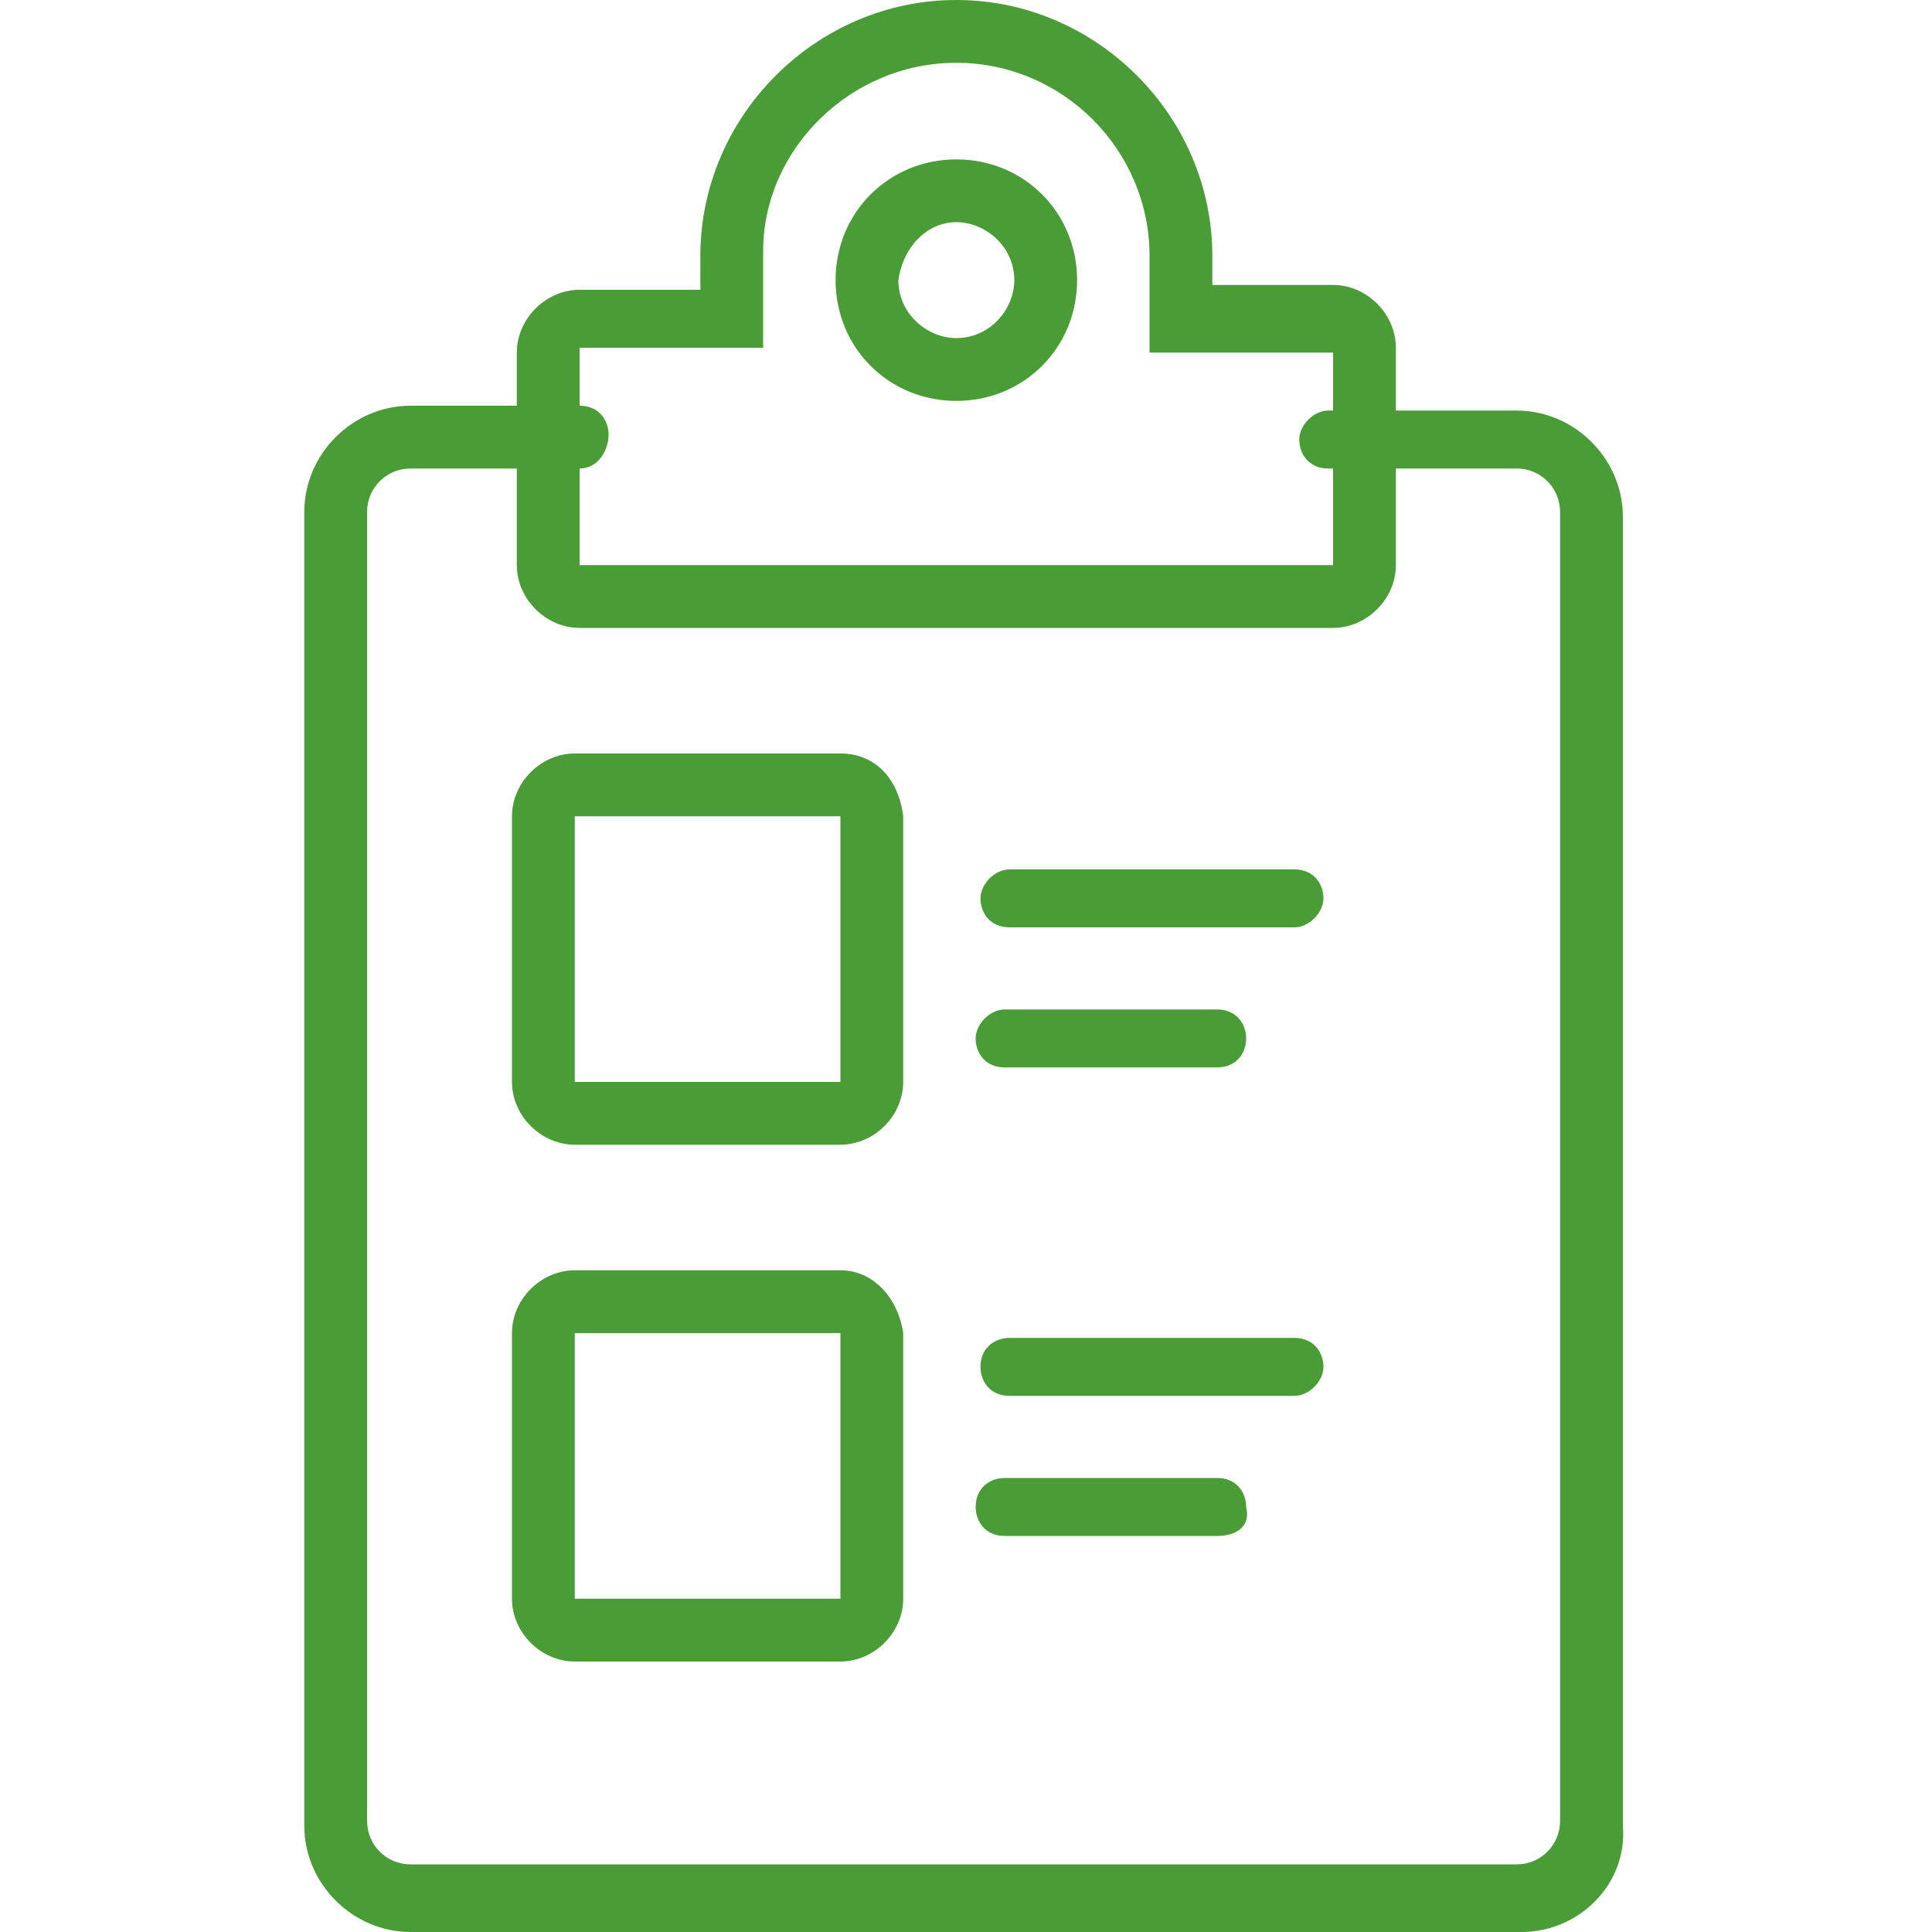 <?xml version="1.0" encoding="utf-8"?>
<!-- Generator: Adobe Illustrator 26.0.2, SVG Export Plug-In . SVG Version: 6.00 Build 0)  -->
<svg version="1.1" id="レイヤー_1" xmlns="http://www.w3.org/2000/svg" xmlns:xlink="http://www.w3.org/1999/xlink" x="0px"
	 y="0px" viewBox="0 0 40 40" style="enable-background:new 0 0 40 40;" xml:space="preserve">
<style type="text/css">
	.st0{fill:#499C36;}
</style>
<g id="レイヤー_2_00000082325834070484541520000007550042731447455634_">
	<g id="レイヤー_1-2">
		<path class="st0" d="M31.5,40H8.5c-1.2,0-2.2-1-2.2-2.2V10.6c0-1.2,1-2.2,2.2-2.2H12c0.4,0,0.6,0.3,0.6,0.6S12.4,9.7,12,9.7H8.5
			c-0.5,0-0.9,0.4-0.9,0.9v27.1c0,0.5,0.4,0.9,0.9,0.9h22.9c0.5,0,0.9-0.4,0.9-0.9V10.6c0-0.5-0.4-0.9-0.9-0.9h-3.9
			c-0.4,0-0.6-0.3-0.6-0.6s0.3-0.6,0.6-0.6h3.9c1.2,0,2.2,1,2.2,2.2v27.1C33.7,39,32.7,40,31.5,40z"/>
		<path class="st0" d="M17.4,16.9v5.5h-5.5v-5.5H17.4 M17.4,15.6h-5.5c-0.7,0-1.3,0.6-1.3,1.3l0,0v5.5c0,0.7,0.6,1.3,1.3,1.3l0,0
			h5.5c0.7,0,1.3-0.6,1.3-1.3l0,0v-5.5C18.6,16.1,18.1,15.6,17.4,15.6C17.4,15.6,17.4,15.6,17.4,15.6z"/>
		<path class="st0" d="M26.8,19.2h-5.9c-0.4,0-0.6-0.3-0.6-0.6s0.3-0.6,0.6-0.6h5.9c0.4,0,0.6,0.3,0.6,0.6S27.1,19.2,26.8,19.2z"/>
		<path class="st0" d="M25.2,22.1h-4.4c-0.4,0-0.6-0.3-0.6-0.6s0.3-0.6,0.6-0.6l0,0h4.4c0.4,0,0.6,0.3,0.6,0.6S25.6,22.1,25.2,22.1
			L25.2,22.1z"/>
		<path class="st0" d="M26.8,28.9h-5.9c-0.4,0-0.6-0.3-0.6-0.6c0-0.4,0.3-0.6,0.6-0.6h5.9c0.4,0,0.6,0.3,0.6,0.6
			C27.4,28.6,27.1,28.9,26.8,28.9z"/>
		<path class="st0" d="M25.2,31.8h-4.4c-0.4,0-0.6-0.3-0.6-0.6c0-0.4,0.3-0.6,0.6-0.6l0,0h4.4c0.4,0,0.6,0.3,0.6,0.6
			C25.9,31.6,25.6,31.8,25.2,31.8L25.2,31.8z"/>
		<path class="st0" d="M17.4,27.6v5.5h-5.5v-5.5H17.4 M17.4,26.3h-5.5c-0.7,0-1.3,0.6-1.3,1.3l0,0v5.5c0,0.7,0.6,1.3,1.3,1.3l0,0
			h5.5c0.7,0,1.3-0.6,1.3-1.3l0,0v-5.5C18.6,26.9,18.1,26.3,17.4,26.3C17.4,26.3,17.4,26.3,17.4,26.3z"/>
		<path class="st0" d="M19.8,1.3c2.2,0,4,1.8,4,4v2h3.8v4.4H12V7.2h3.8v-2C15.8,3.1,17.6,1.3,19.8,1.3 M19.8,0
			c-2.9,0-5.3,2.4-5.3,5.3v0.7H12c-0.7,0-1.3,0.6-1.3,1.3c0,0,0,0,0,0v4.4c0,0.7,0.6,1.3,1.3,1.3c0,0,0,0,0,0h15.6
			c0.7,0,1.3-0.6,1.3-1.3c0,0,0,0,0,0V7.2c0-0.7-0.6-1.3-1.3-1.3l0,0h-2.5V5.3C25.1,2.4,22.7,0,19.8,0L19.8,0z"/>
		<path class="st0" d="M19.8,4.6c0.6,0,1.2,0.5,1.2,1.2c0,0.6-0.5,1.2-1.2,1.2c-0.6,0-1.2-0.5-1.2-1.2C18.7,5.1,19.2,4.6,19.8,4.6
			C19.8,4.6,19.8,4.6,19.8,4.6 M19.8,3.3c-1.4,0-2.5,1.1-2.5,2.5s1.1,2.5,2.5,2.5c1.4,0,2.5-1.1,2.5-2.5c0,0,0,0,0,0
			C22.3,4.4,21.2,3.3,19.8,3.3z"/>
	</g>
</g>
</svg>
